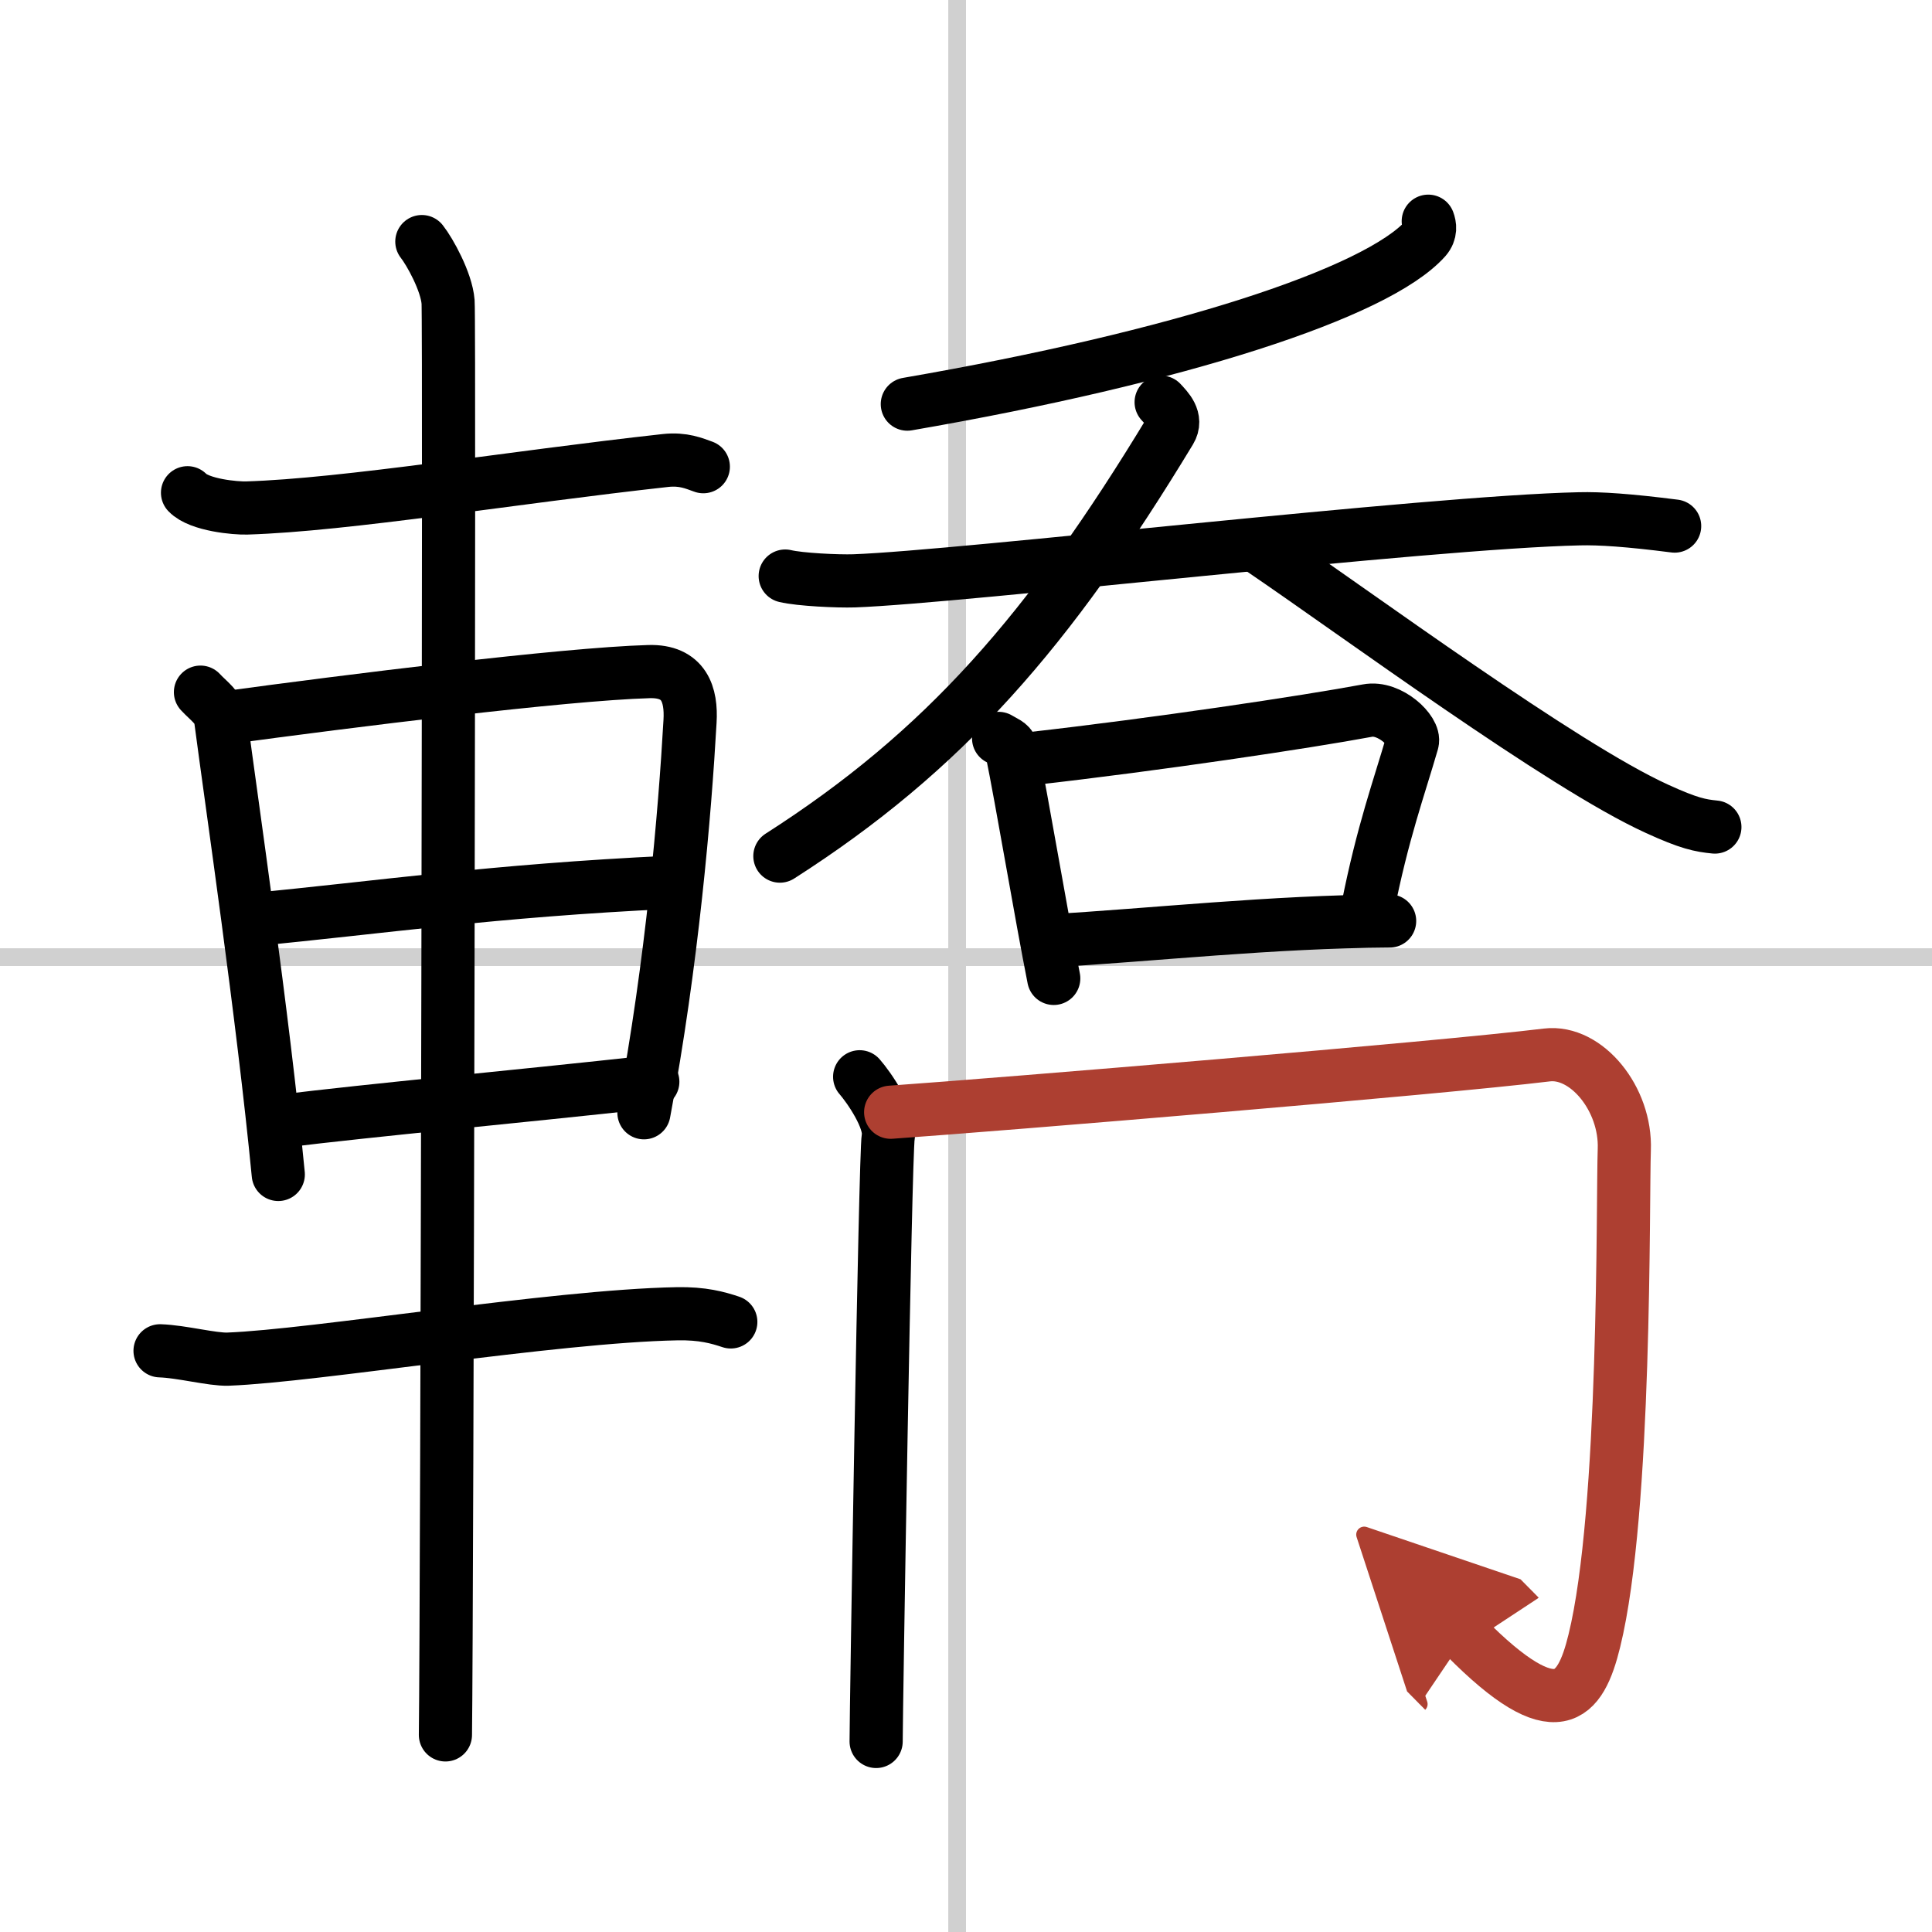 <svg width="400" height="400" viewBox="0 0 109 109" xmlns="http://www.w3.org/2000/svg"><defs><marker id="a" markerWidth="4" orient="auto" refX="1" refY="5" viewBox="0 0 10 10"><polyline points="0 0 10 5 0 10 1 5" fill="#ad3f31" stroke="#ad3f31"/></marker></defs><g fill="none" stroke="#000" stroke-linecap="round" stroke-linejoin="round" stroke-width="3"><rect width="100%" height="100%" fill="#fff" stroke="#fff"/><line x1="54" x2="54" y2="109" stroke="#d0d0d0" stroke-width="1"/><line x2="109" y1="54" y2="54" stroke="#d0d0d0" stroke-width="1"/><path d="m10.58 27.8c0.67 0.7 2.72 0.88 3.34 0.86 5.59-0.17 15-1.73 23.63-2.68 1.01-0.11 1.62 0.17 2.13 0.35"/><path d="m11.31 39.05c0.46 0.5 1.06 0.88 1.14 1.54 0.63 4.79 2.37 16.6 3.25 25.67"/><path d="m12.6 40.51c7.07-0.96 19.18-2.48 24.01-2.62 2-0.06 2.41 1.31 2.32 2.81-0.29 5.16-1.01 13.62-2.6 22.08"/><path d="m14.27 51.88c7.08-0.67 13.5-1.63 23.5-2.1"/><path d="m15.75 63.27c5.54-0.68 12.99-1.35 21.08-2.24"/><path d="m9.03 76.21c1.22 0.04 2.94 0.5 3.83 0.47 4.89-0.18 18.39-2.43 25.33-2.56 1.45-0.03 2.32 0.22 3.04 0.46"/><path d="m23.8 13.63c0.45 0.57 1.39 2.26 1.48 3.4s-0.06 73.75-0.15 80.85"/><path d="m80.58 12.48c0.09 0.24 0.16 0.61-0.16 0.98-2.74 3.07-13.88 6.69-29.23 9.34"/><path d="m44.3 32.5c0.83 0.2 2.97 0.3 3.89 0.27 6.06-0.22 32.31-3.31 40.91-3.5 1.16-0.03 2.8 0.08 5.38 0.41"/><path d="m65.51 22.69c0.34 0.37 0.92 0.93 0.51 1.61-6.83 11.28-12.75 18.07-22.02 24"/><path d="m71.22 31.02c5.34 3.63 16.92 12.18 22.26 14.61 1.81 0.83 2.45 0.95 3.27 1.03"/><path d="m56.34 41.66c0.29 0.18 0.66 0.3 0.72 0.58 0.64 3.15 1.66 9.28 2.39 12.96"/><path d="m58.17 42.8c7.08-0.8 15.55-2.07 18.98-2.71 1.25-0.24 2.71 1.16 2.53 1.78-0.74 2.56-1.67 5.07-2.53 9.42"/><path d="M59.26,53.08C65,52.75,71.75,52,78.4,51.96"/><path d="m48.5 60.75c0.5 0.57 1.78 2.39 1.61 3.41s-0.68 32.39-0.68 34.09"/><path d="m50.25 62.75c6.38-0.45 30.78-2.47 37.02-3.23 2.23-0.27 4.48 2.48 4.37 5.34-0.1 2.75 0.11 20.39-1.69 27.71-0.79 3.23-2.1 5.02-7.29-0.23" marker-end="url(#a)" stroke="#ad3f31"/></g></svg>
